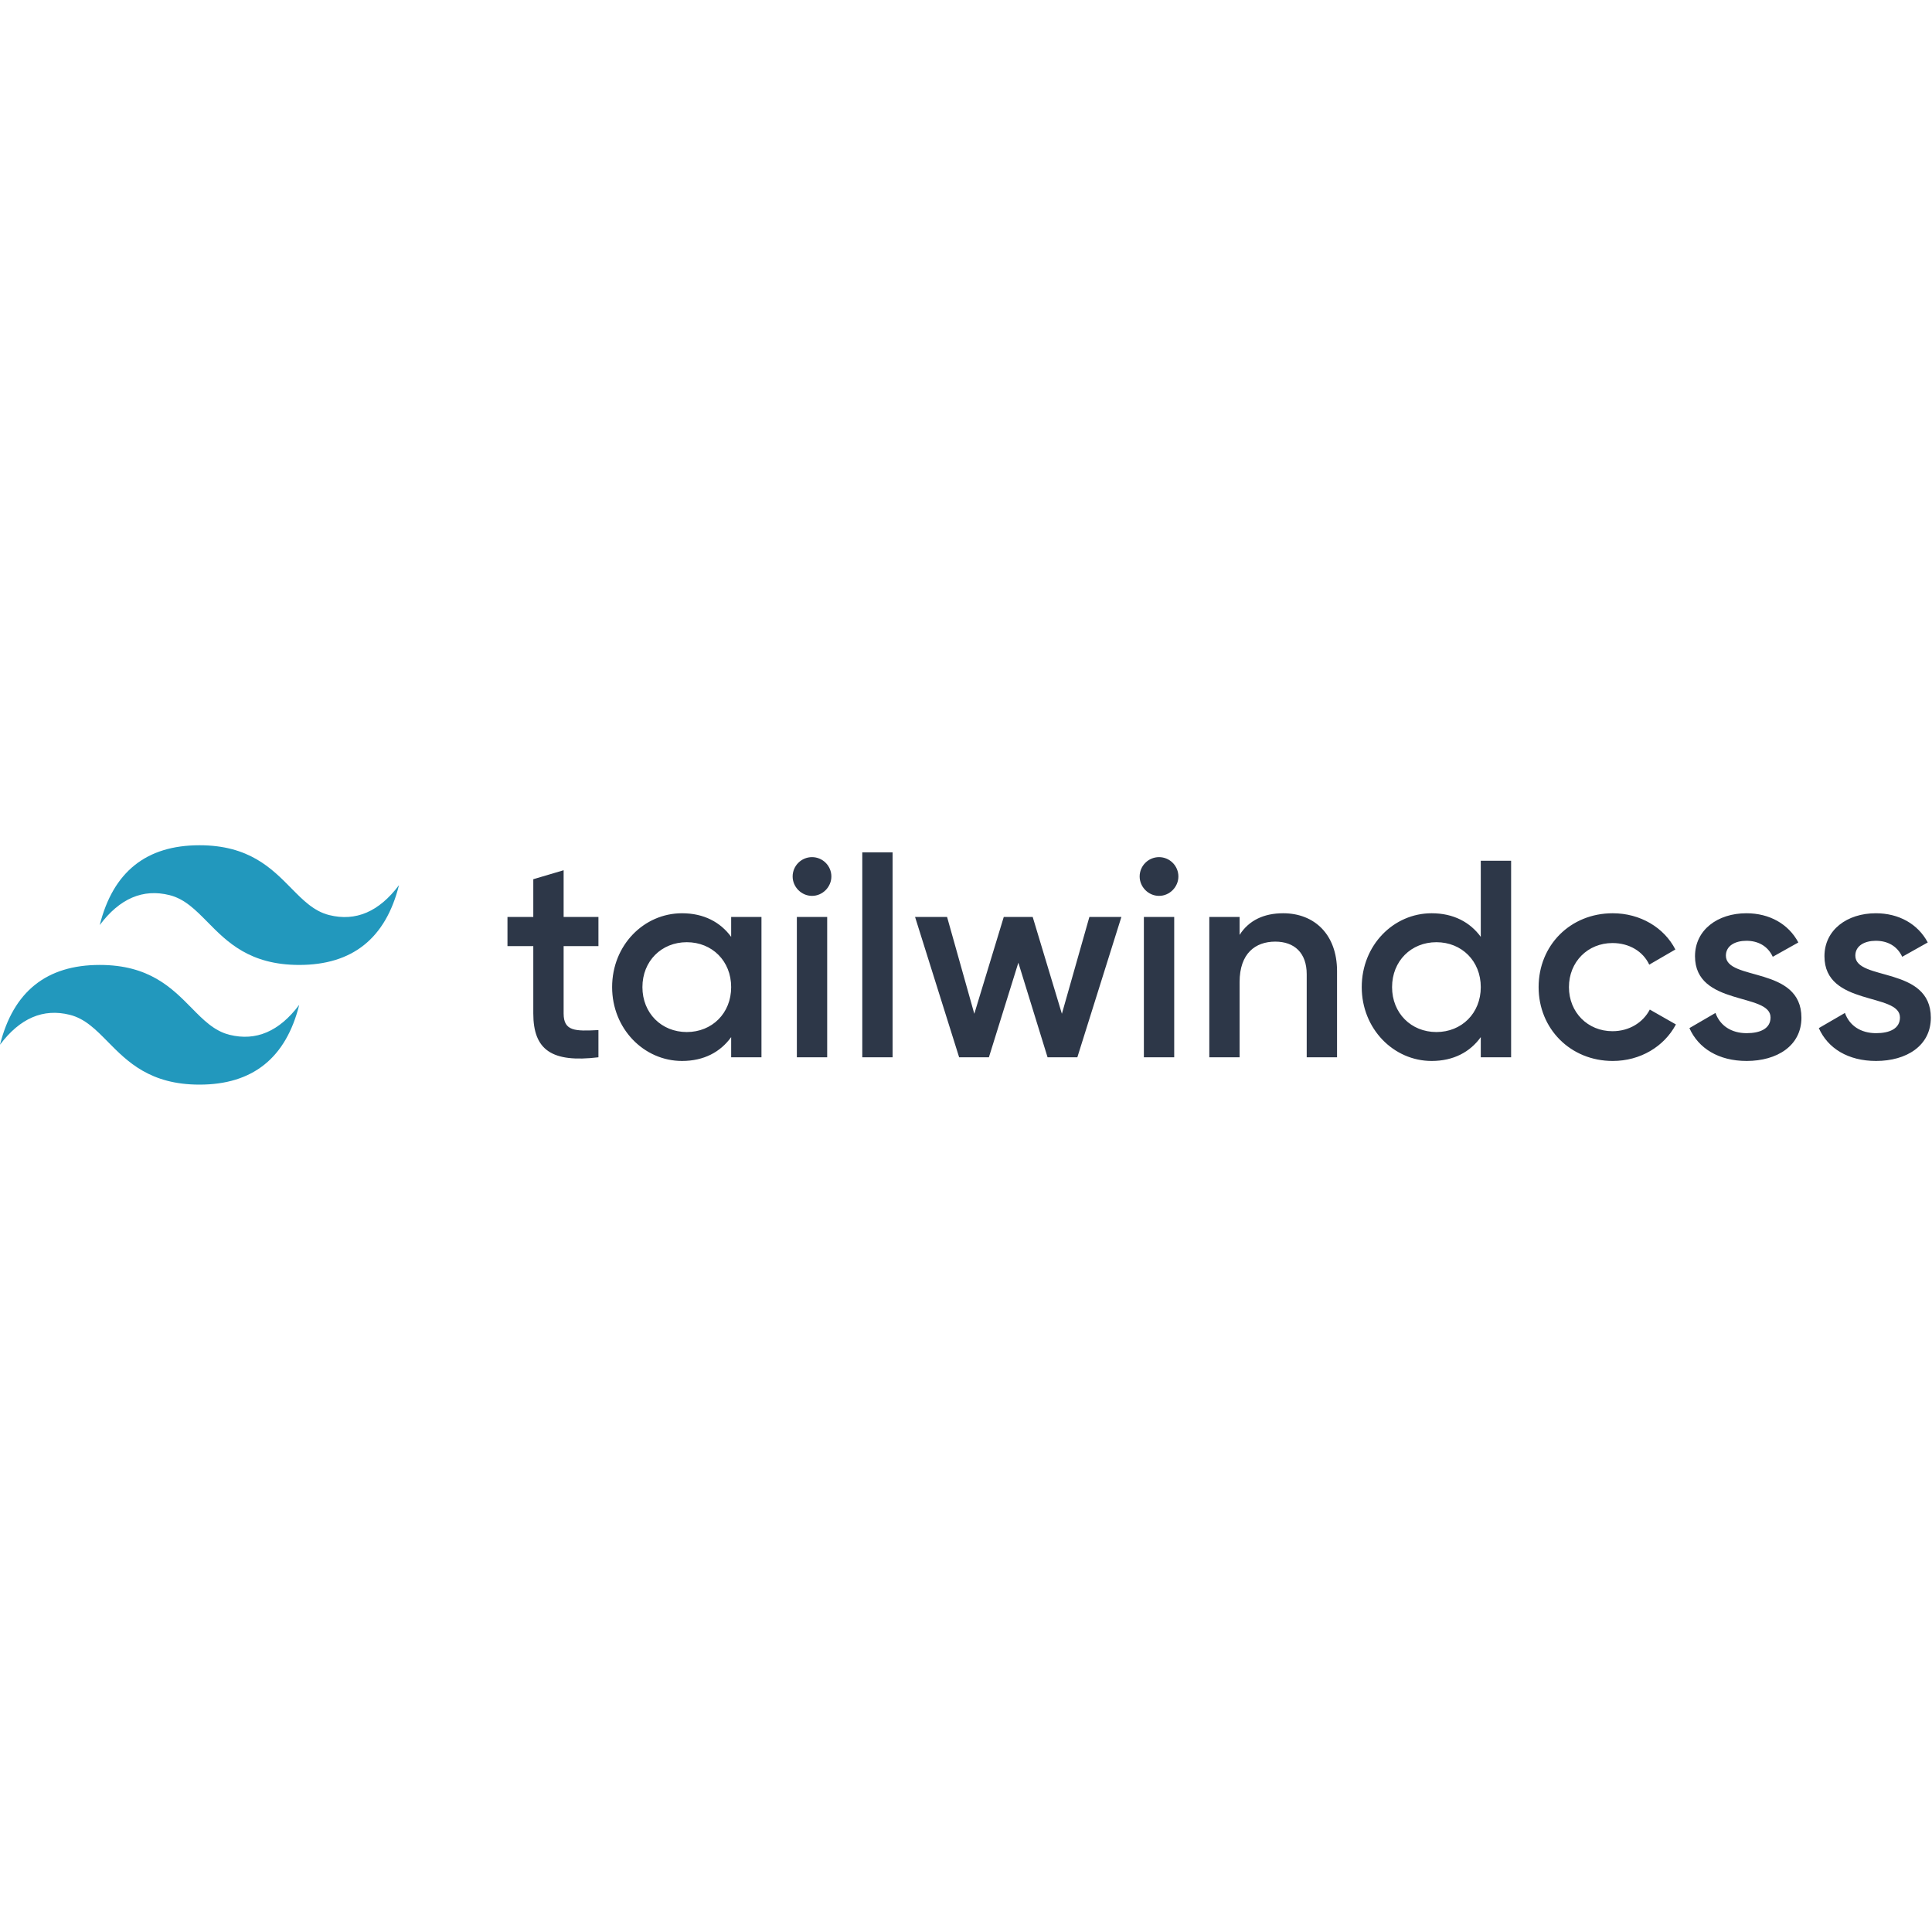 <svg width="60" height="60" viewBox="0 0 60 60" fill="none" xmlns="http://www.w3.org/2000/svg">
<path d="M6.195 26.25C4.543 26.25 3.511 27.076 3.098 28.728C3.717 27.902 4.44 27.592 5.266 27.799C5.737 27.917 6.074 28.259 6.447 28.637C7.054 29.254 7.757 29.967 9.293 29.967C10.945 29.967 11.978 29.141 12.391 27.489C11.771 28.315 11.048 28.625 10.222 28.418C9.751 28.3 9.414 27.959 9.041 27.58C8.434 26.964 7.731 26.25 6.195 26.25ZM3.098 29.967C1.446 29.967 0.413 30.793 0 32.445C0.62 31.619 1.342 31.309 2.168 31.516C2.64 31.634 2.977 31.976 3.349 32.354C3.957 32.971 4.66 33.684 6.195 33.684C7.847 33.684 8.88 32.858 9.293 31.206C8.673 32.032 7.951 32.342 7.125 32.136C6.653 32.018 6.316 31.676 5.944 31.297C5.336 30.681 4.633 29.967 3.098 29.967Z" fill="url(#paint0_linear_69_85)"/>
<path d="M18.585 29.383H17.504V31.475C17.504 32.033 17.87 32.025 18.585 31.99V32.835C17.138 33.01 16.562 32.609 16.562 31.475V29.383H15.76V28.476H16.562V27.305L17.504 27.026V28.476H18.585V29.383ZM22.707 28.476H23.648V32.835H22.707V32.208C22.375 32.67 21.861 32.949 21.181 32.949C19.995 32.949 19.01 31.946 19.01 30.656C19.01 29.356 19.995 28.362 21.181 28.362C21.861 28.362 22.375 28.641 22.707 29.095V28.476ZM21.329 32.051C22.114 32.051 22.707 31.466 22.707 30.656C22.707 29.845 22.114 29.261 21.329 29.261C20.544 29.261 19.951 29.845 19.951 30.656C19.951 31.466 20.544 32.051 21.329 32.051ZM25.218 27.822C24.886 27.822 24.616 27.543 24.616 27.22C24.616 26.889 24.886 26.619 25.218 26.619C25.549 26.619 25.819 26.889 25.819 27.22C25.819 27.543 25.549 27.822 25.218 27.822ZM24.747 32.835V28.476H25.689V32.835H24.747ZM26.779 32.835V26.47H27.72V32.835H26.779ZM33.832 28.476H34.826L33.458 32.835H32.533L31.626 29.897L30.711 32.835H29.787L28.418 28.476H29.412L30.258 31.484L31.173 28.476H32.071L32.978 31.484L33.832 28.476ZM35.995 27.822C35.663 27.822 35.393 27.543 35.393 27.22C35.393 26.889 35.663 26.619 35.995 26.619C36.326 26.619 36.596 26.889 36.596 27.22C36.596 27.543 36.326 27.822 35.995 27.822ZM35.524 32.835V28.476H36.466V32.835H35.524ZM39.849 28.362C40.825 28.362 41.523 29.025 41.523 30.159V32.835H40.581V30.255C40.581 29.592 40.197 29.243 39.605 29.243C38.986 29.243 38.497 29.609 38.497 30.499V32.835H37.556V28.476H38.497V29.034C38.785 28.58 39.256 28.362 39.849 28.362ZM45.987 26.732H46.929V32.835H45.987V32.208C45.656 32.67 45.141 32.949 44.461 32.949C43.275 32.949 42.29 31.946 42.29 30.656C42.29 29.356 43.275 28.362 44.461 28.362C45.141 28.362 45.656 28.641 45.987 29.095V26.732ZM44.609 32.051C45.394 32.051 45.987 31.466 45.987 30.656C45.987 29.845 45.394 29.261 44.609 29.261C43.825 29.261 43.232 29.845 43.232 30.656C43.232 31.466 43.825 32.051 44.609 32.051ZM50.085 32.949C48.769 32.949 47.783 31.946 47.783 30.656C47.783 29.356 48.769 28.362 50.085 28.362C50.94 28.362 51.681 28.807 52.03 29.487L51.219 29.958C51.027 29.548 50.6 29.287 50.077 29.287C49.309 29.287 48.725 29.871 48.725 30.656C48.725 31.44 49.309 32.025 50.077 32.025C50.6 32.025 51.027 31.754 51.236 31.353L52.047 31.815C51.681 32.504 50.94 32.949 50.085 32.949ZM53.599 29.679C53.599 30.473 55.945 29.993 55.945 31.606C55.945 32.478 55.186 32.949 54.244 32.949C53.372 32.949 52.745 32.556 52.466 31.929L53.276 31.458C53.416 31.85 53.765 32.086 54.244 32.086C54.663 32.086 54.986 31.946 54.986 31.597C54.986 30.821 52.64 31.257 52.64 29.697C52.64 28.877 53.346 28.362 54.236 28.362C54.951 28.362 55.544 28.694 55.849 29.269L55.055 29.714C54.898 29.374 54.593 29.217 54.236 29.217C53.896 29.217 53.599 29.365 53.599 29.679ZM57.619 29.679C57.619 30.473 59.964 29.993 59.964 31.606C59.964 32.478 59.206 32.949 58.264 32.949C57.392 32.949 56.764 32.556 56.485 31.929L57.296 31.458C57.436 31.85 57.784 32.086 58.264 32.086C58.682 32.086 59.005 31.946 59.005 31.597C59.005 30.821 56.66 31.257 56.66 29.697C56.66 28.877 57.366 28.362 58.255 28.362C58.97 28.362 59.563 28.694 59.868 29.269L59.075 29.714C58.918 29.374 58.613 29.217 58.255 29.217C57.915 29.217 57.619 29.365 57.619 29.679Z" fill="#2D3748"/>
<defs>
<linearGradient id="paint0_linear_69_85" x1="-34.418" y1="264.15" x2="1035.71" y2="881.163" gradientUnits="userSpaceOnUse">
<stop stop-color="#2298BD"/>
<stop offset="1" stop-color="#0ED7B5"/>
</linearGradient>
</defs>
</svg>
